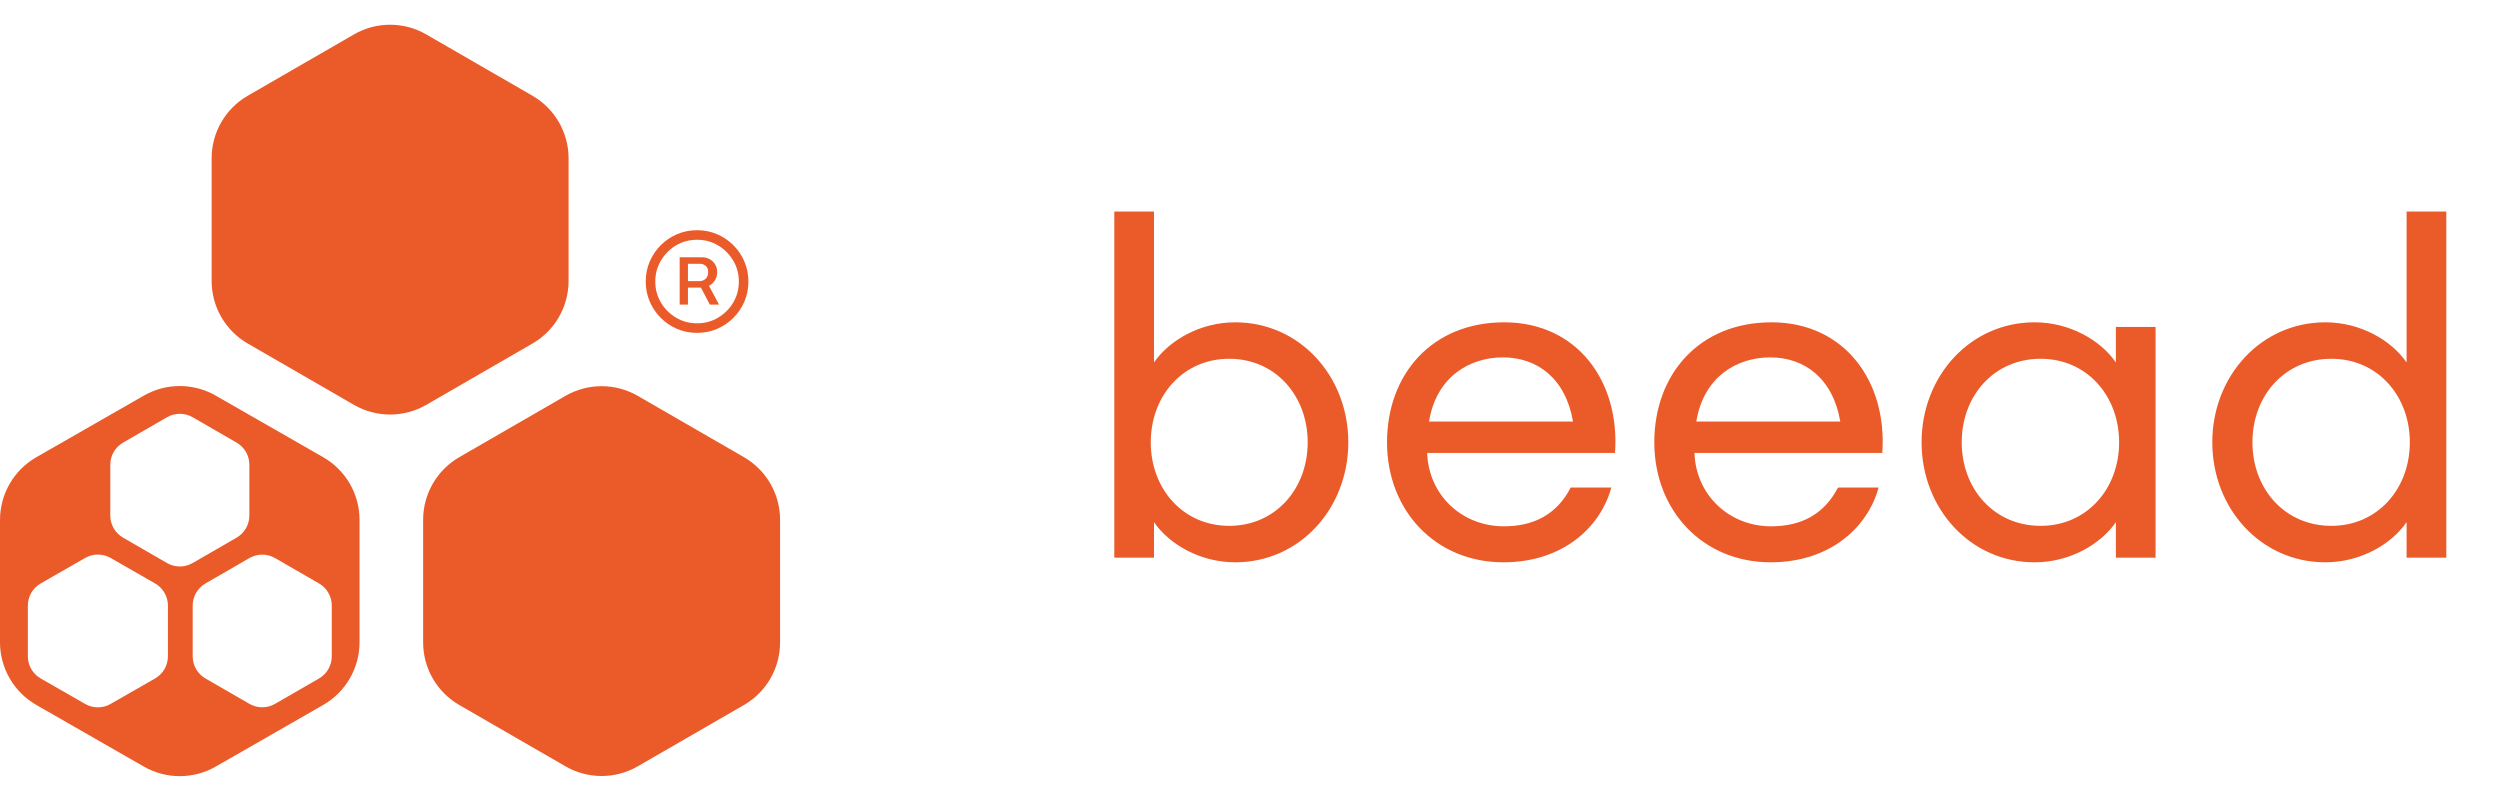 <?xml version="1.0" encoding="UTF-8"?> <svg xmlns="http://www.w3.org/2000/svg" width="130" height="41" viewBox="0 0 130 41" fill="none"><path d="M29.404 20.585C30.567 19.914 32 19.914 33.163 20.585L38.685 23.773C39.848 24.445 40.564 25.686 40.564 27.028V33.405C40.564 34.748 39.848 35.989 38.685 36.66L33.163 39.848C32 40.52 30.567 40.52 29.404 39.848L23.882 36.66C22.719 35.989 22.003 34.748 22.003 33.405V27.028C22.003 25.686 22.719 24.445 23.882 23.773L29.404 20.585Z" fill="#EB5A29"></path><path d="M18.406 1.79C19.569 1.118 21.002 1.118 22.165 1.79L27.687 4.978C28.85 5.649 29.566 6.89 29.566 8.233V14.609C29.566 15.952 28.85 17.193 27.687 17.864L22.165 21.053C21.002 21.724 19.569 21.724 18.406 21.053L12.884 17.864C11.721 17.193 11.005 15.952 11.005 14.609V8.233C11.005 6.89 11.721 5.649 12.884 4.978L18.406 1.79Z" fill="#EB5A29"></path><path fill-rule="evenodd" clip-rule="evenodd" d="M11.217 20.572C10.059 19.908 8.637 19.908 7.479 20.572L1.89 23.775C0.721 24.445 0 25.689 0 27.036V33.397C0 34.744 0.721 35.988 1.89 36.658L7.479 39.862C8.637 40.525 10.059 40.525 11.217 39.862L16.807 36.658C17.975 35.988 18.696 34.744 18.696 33.397V27.036C18.696 25.689 17.975 24.445 16.807 23.775L11.217 20.572ZM8.687 21.695C9.098 21.458 9.604 21.458 10.015 21.695L12.303 23.016C12.714 23.253 12.967 23.692 12.967 24.166V26.808C12.967 27.282 12.714 27.721 12.303 27.958L10.015 29.279C9.604 29.516 9.098 29.516 8.687 29.279L6.4 27.958C5.988 27.721 5.735 27.282 5.735 26.808V24.166C5.735 23.692 5.988 23.253 6.4 23.016L8.687 21.695ZM5.751 29.013C5.341 28.779 4.838 28.779 4.429 29.013L2.116 30.339C1.703 30.576 1.448 31.016 1.448 31.492V34.127C1.448 34.604 1.703 35.043 2.116 35.28L4.429 36.606C4.838 36.841 5.341 36.841 5.751 36.606L8.064 35.28C8.477 35.043 8.732 34.604 8.732 34.127V31.492C8.732 31.016 8.477 30.576 8.064 30.339L5.751 29.013ZM14.3 29.018C13.889 28.781 13.383 28.781 12.972 29.018L10.685 30.339C10.274 30.576 10.02 31.015 10.02 31.489V34.13C10.02 34.605 10.274 35.044 10.685 35.281L12.972 36.602C13.383 36.839 13.889 36.839 14.3 36.602L16.588 35.281C16.999 35.044 17.252 34.605 17.252 34.13V31.489C17.252 31.015 16.999 30.576 16.588 30.339L14.3 29.018Z" fill="#EB5A29"></path><path d="M35.343 15.841V13.379H36.524C36.649 13.379 36.769 13.409 36.885 13.469C37.002 13.527 37.099 13.613 37.175 13.729C37.253 13.842 37.292 13.983 37.292 14.149C37.292 14.316 37.252 14.461 37.172 14.583C37.094 14.703 36.994 14.796 36.871 14.86C36.751 14.925 36.627 14.957 36.498 14.957H35.583V14.62H36.384C36.498 14.62 36.599 14.58 36.688 14.5C36.779 14.418 36.825 14.301 36.825 14.149C36.825 13.994 36.779 13.883 36.688 13.816C36.599 13.749 36.501 13.716 36.394 13.716H35.773V15.841H35.343ZM36.778 14.697L37.392 15.841H36.911L36.314 14.697H36.778ZM36.247 17.31C35.878 17.31 35.532 17.241 35.209 17.103C34.887 16.965 34.603 16.773 34.359 16.529C34.114 16.284 33.923 16 33.785 15.678C33.647 15.355 33.578 15.009 33.578 14.64C33.578 14.271 33.647 13.925 33.785 13.602C33.923 13.28 34.114 12.996 34.359 12.751C34.603 12.507 34.887 12.315 35.209 12.177C35.532 12.04 35.878 11.97 36.247 11.97C36.617 11.97 36.962 12.04 37.285 12.177C37.608 12.315 37.891 12.507 38.136 12.751C38.381 12.996 38.572 13.28 38.71 13.602C38.848 13.925 38.917 14.271 38.917 14.64C38.917 15.009 38.848 15.355 38.71 15.678C38.572 16 38.381 16.284 38.136 16.529C37.891 16.773 37.608 16.965 37.285 17.103C36.962 17.241 36.617 17.31 36.247 17.31ZM36.247 16.812C36.648 16.812 37.011 16.715 37.339 16.519C37.668 16.323 37.93 16.062 38.126 15.735C38.322 15.405 38.42 15.04 38.42 14.64C38.42 14.24 38.322 13.876 38.126 13.549C37.93 13.22 37.668 12.957 37.339 12.761C37.011 12.566 36.648 12.468 36.247 12.468C35.847 12.468 35.482 12.566 35.153 12.761C34.826 12.957 34.564 13.22 34.369 13.549C34.173 13.876 34.075 14.24 34.075 14.64C34.075 15.04 34.173 15.405 34.369 15.735C34.564 16.062 34.826 16.323 35.153 16.519C35.482 16.715 35.847 16.812 36.247 16.812Z" fill="#EB5A29"></path><path d="M64.232 29.24C62.408 29.24 60.8 28.304 60.008 27.152V29H57.944V11H60.008V18.848C60.8 17.696 62.408 16.76 64.232 16.76C67.592 16.76 70.112 19.568 70.112 23C70.112 26.432 67.592 29.24 64.232 29.24ZM63.92 27.344C66.32 27.344 68 25.424 68 23C68 20.576 66.32 18.656 63.92 18.656C61.52 18.656 59.84 20.576 59.84 23C59.84 25.424 61.52 27.344 63.92 27.344ZM78.173 29.24C74.669 29.24 72.125 26.576 72.125 23C72.125 19.472 74.453 16.76 78.221 16.76C82.013 16.76 84.245 19.832 83.981 23.552H74.213C74.285 25.736 76.013 27.368 78.197 27.368C79.709 27.368 80.933 26.792 81.677 25.352H83.789C83.213 27.464 81.221 29.24 78.173 29.24ZM78.149 18.584C76.445 18.584 74.693 19.568 74.309 21.92H81.797C81.413 19.688 79.949 18.584 78.149 18.584ZM92.072 29.24C88.568 29.24 86.024 26.576 86.024 23C86.024 19.472 88.352 16.76 92.12 16.76C95.912 16.76 98.144 19.832 97.88 23.552H88.112C88.184 25.736 89.912 27.368 92.096 27.368C93.608 27.368 94.832 26.792 95.576 25.352H97.688C97.112 27.464 95.12 29.24 92.072 29.24ZM92.048 18.584C90.344 18.584 88.592 19.568 88.208 21.92H95.696C95.312 19.688 93.848 18.584 92.048 18.584ZM105.802 29.24C102.442 29.24 99.922 26.432 99.922 23C99.922 19.568 102.442 16.76 105.802 16.76C107.626 16.76 109.234 17.696 110.026 18.848V17H112.09V29H110.026V27.152C109.234 28.304 107.626 29.24 105.802 29.24ZM106.114 27.344C108.514 27.344 110.194 25.424 110.194 23C110.194 20.576 108.514 18.656 106.114 18.656C103.69 18.656 102.01 20.576 102.01 23C102.01 25.424 103.69 27.344 106.114 27.344ZM120.919 29.24C117.559 29.24 115.039 26.432 115.039 23C115.039 19.568 117.559 16.76 120.919 16.76C122.743 16.76 124.351 17.696 125.143 18.848V11H127.207V29H125.143V27.152C124.351 28.304 122.743 29.24 120.919 29.24ZM121.231 27.344C123.631 27.344 125.311 25.424 125.311 23C125.311 20.576 123.631 18.656 121.231 18.656C118.807 18.656 117.127 20.576 117.127 23C117.127 25.424 118.807 27.344 121.231 27.344Z" fill="#EB5A29"></path></svg> 
